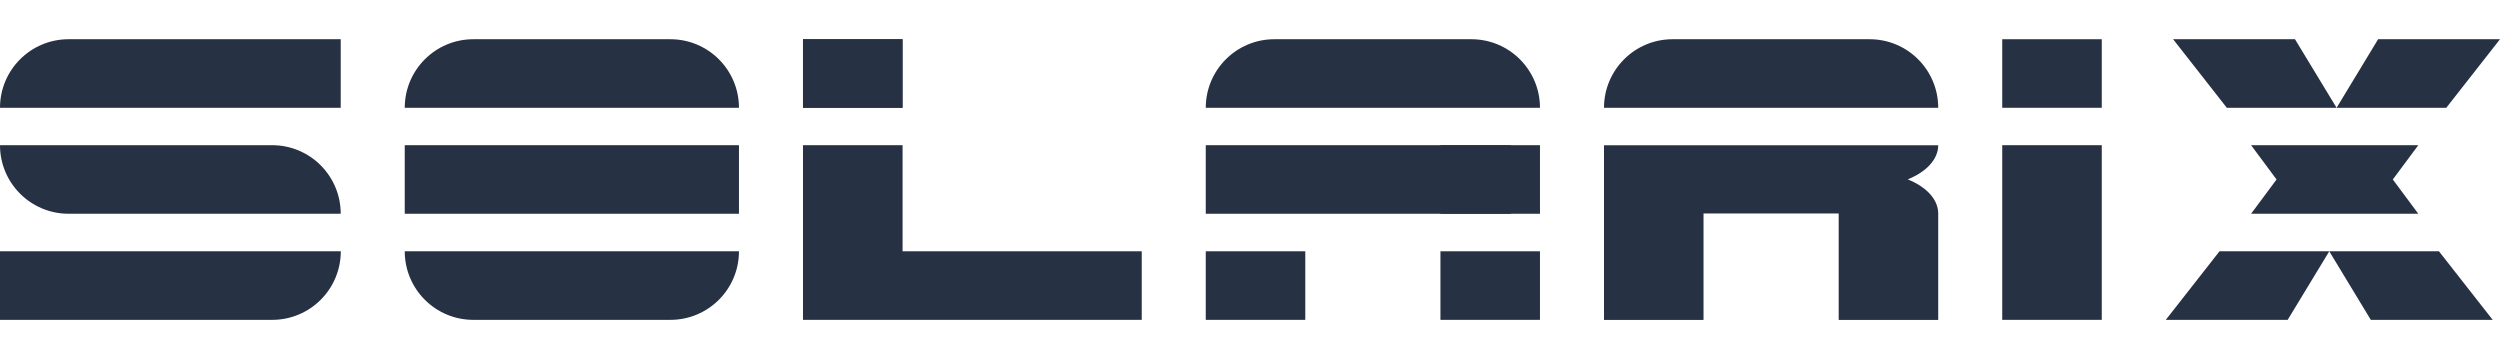 <?xml version="1.0" encoding="UTF-8"?> <svg xmlns="http://www.w3.org/2000/svg" id="Capa_1" viewBox="0 0 369 53"><defs><style> .cls-1 { fill: #263143; } </style></defs><path class="cls-1" d="M217.18,5.79h-29.09c-5.59,0-10.12,4.53-10.12,10.12h49.33c0-5.59-4.53-10.12-10.12-10.12Z"></path><rect class="cls-1" x="177.97" y="21.43" width="45.04" height="10.12"></rect><rect class="cls-1" x="177.97" y="37.09" width="14.69" height="10.12"></rect><rect class="cls-1" x="212.61" y="21.43" width="14.69" height="10.12"></rect><rect class="cls-1" x="212.61" y="37.09" width="14.69" height="10.12"></rect><polygon class="cls-1" points="133.22 37.09 133.22 21.43 118.52 21.43 118.52 37.09 118.52 38.4 118.52 47.21 168.52 47.21 168.52 37.09 133.22 37.09"></polygon><rect class="cls-1" x="118.52" y="5.79" width="14.69" height="10.12"></rect><rect class="cls-1" x="118.52" y="5.79" width="14.69" height="10.12"></rect><path class="cls-1" d="M98.95,5.79h-29.09c-5.59,0-10.12,4.53-10.12,10.12h49.33c0-5.59-4.53-10.12-10.12-10.12Z"></path><path class="cls-1" d="M98.95,47.21h-29.09c-5.59,0-10.12-4.53-10.12-10.12h49.33c0,5.59-4.53,10.12-10.12,10.12Z"></path><polygon class="cls-1" points="101.73 21.43 94.38 21.43 59.74 21.43 59.74 31.55 94.38 31.55 101.73 31.55 109.07 31.55 109.07 21.43 101.73 21.43"></polygon><polygon class="cls-1" points="295.53 21.43 295.53 26.48 295.53 36.12 295.53 47.21 310.22 47.21 310.22 36.12 310.22 26.48 310.22 21.43 295.53 21.43"></polygon><rect class="cls-1" x="295.53" y="5.79" width="14.69" height="10.12"></rect><path class="cls-1" d="M39.21,5.79H10.12C4.53,5.79,0,10.32,0,15.91h50.29V5.79h-11.09Z"></path><path class="cls-1" d="M11.09,47.21h5.69s6.76,0,6.76,0h4.19s12.45,0,12.45,0c5.59,0,10.12-4.53,10.12-10.12h-22.57s-4.19,0-4.19,0h-6.76s-15.81,0-15.81,0H0s0,10.12,0,10.12h11.09Z"></path><path class="cls-1" d="M40.17,21.43H0c0,5.59,4.53,10.12,10.12,10.12h40.17c0-5.59-4.53-10.12-10.12-10.12Z"></path><path class="cls-1" d="M275.96,5.79h-29.09c-5.59,0-10.12,4.53-10.12,10.12h49.33c0-5.59-4.53-10.12-10.12-10.12Z"></path><path class="cls-1" d="M281.59,26.47c2.71-1.09,4.49-2.94,4.49-5.03h-49.33v25.78h14.69v-15.71h19.95v15.71h14.69v-15.79h0c-.05-2.06-1.82-3.88-4.49-4.95Z"></path><g><polygon class="cls-1" points="337.66 47.21 319.67 47.21 327.6 37.09 343.8 37.09 337.66 47.21"></polygon><polygon class="cls-1" points="349.93 47.21 367.92 47.21 359.99 37.09 343.8 37.09 349.93 47.21"></polygon></g><g><polygon class="cls-1" points="338.74 5.79 320.75 5.79 328.68 15.91 344.88 15.91 338.74 5.79"></polygon><polygon class="cls-1" points="351.01 5.79 369 5.79 361.07 15.91 344.88 15.91 351.01 5.79"></polygon></g><polygon class="cls-1" points="356.94 21.43 347.06 21.43 345.85 21.43 343.35 21.43 340.74 21.43 332.26 21.43 336.02 26.49 332.26 31.55 340.74 31.55 343.35 31.55 345.85 31.55 347.06 31.55 356.94 31.55 353.18 26.49 356.94 21.43"></polygon></svg> 